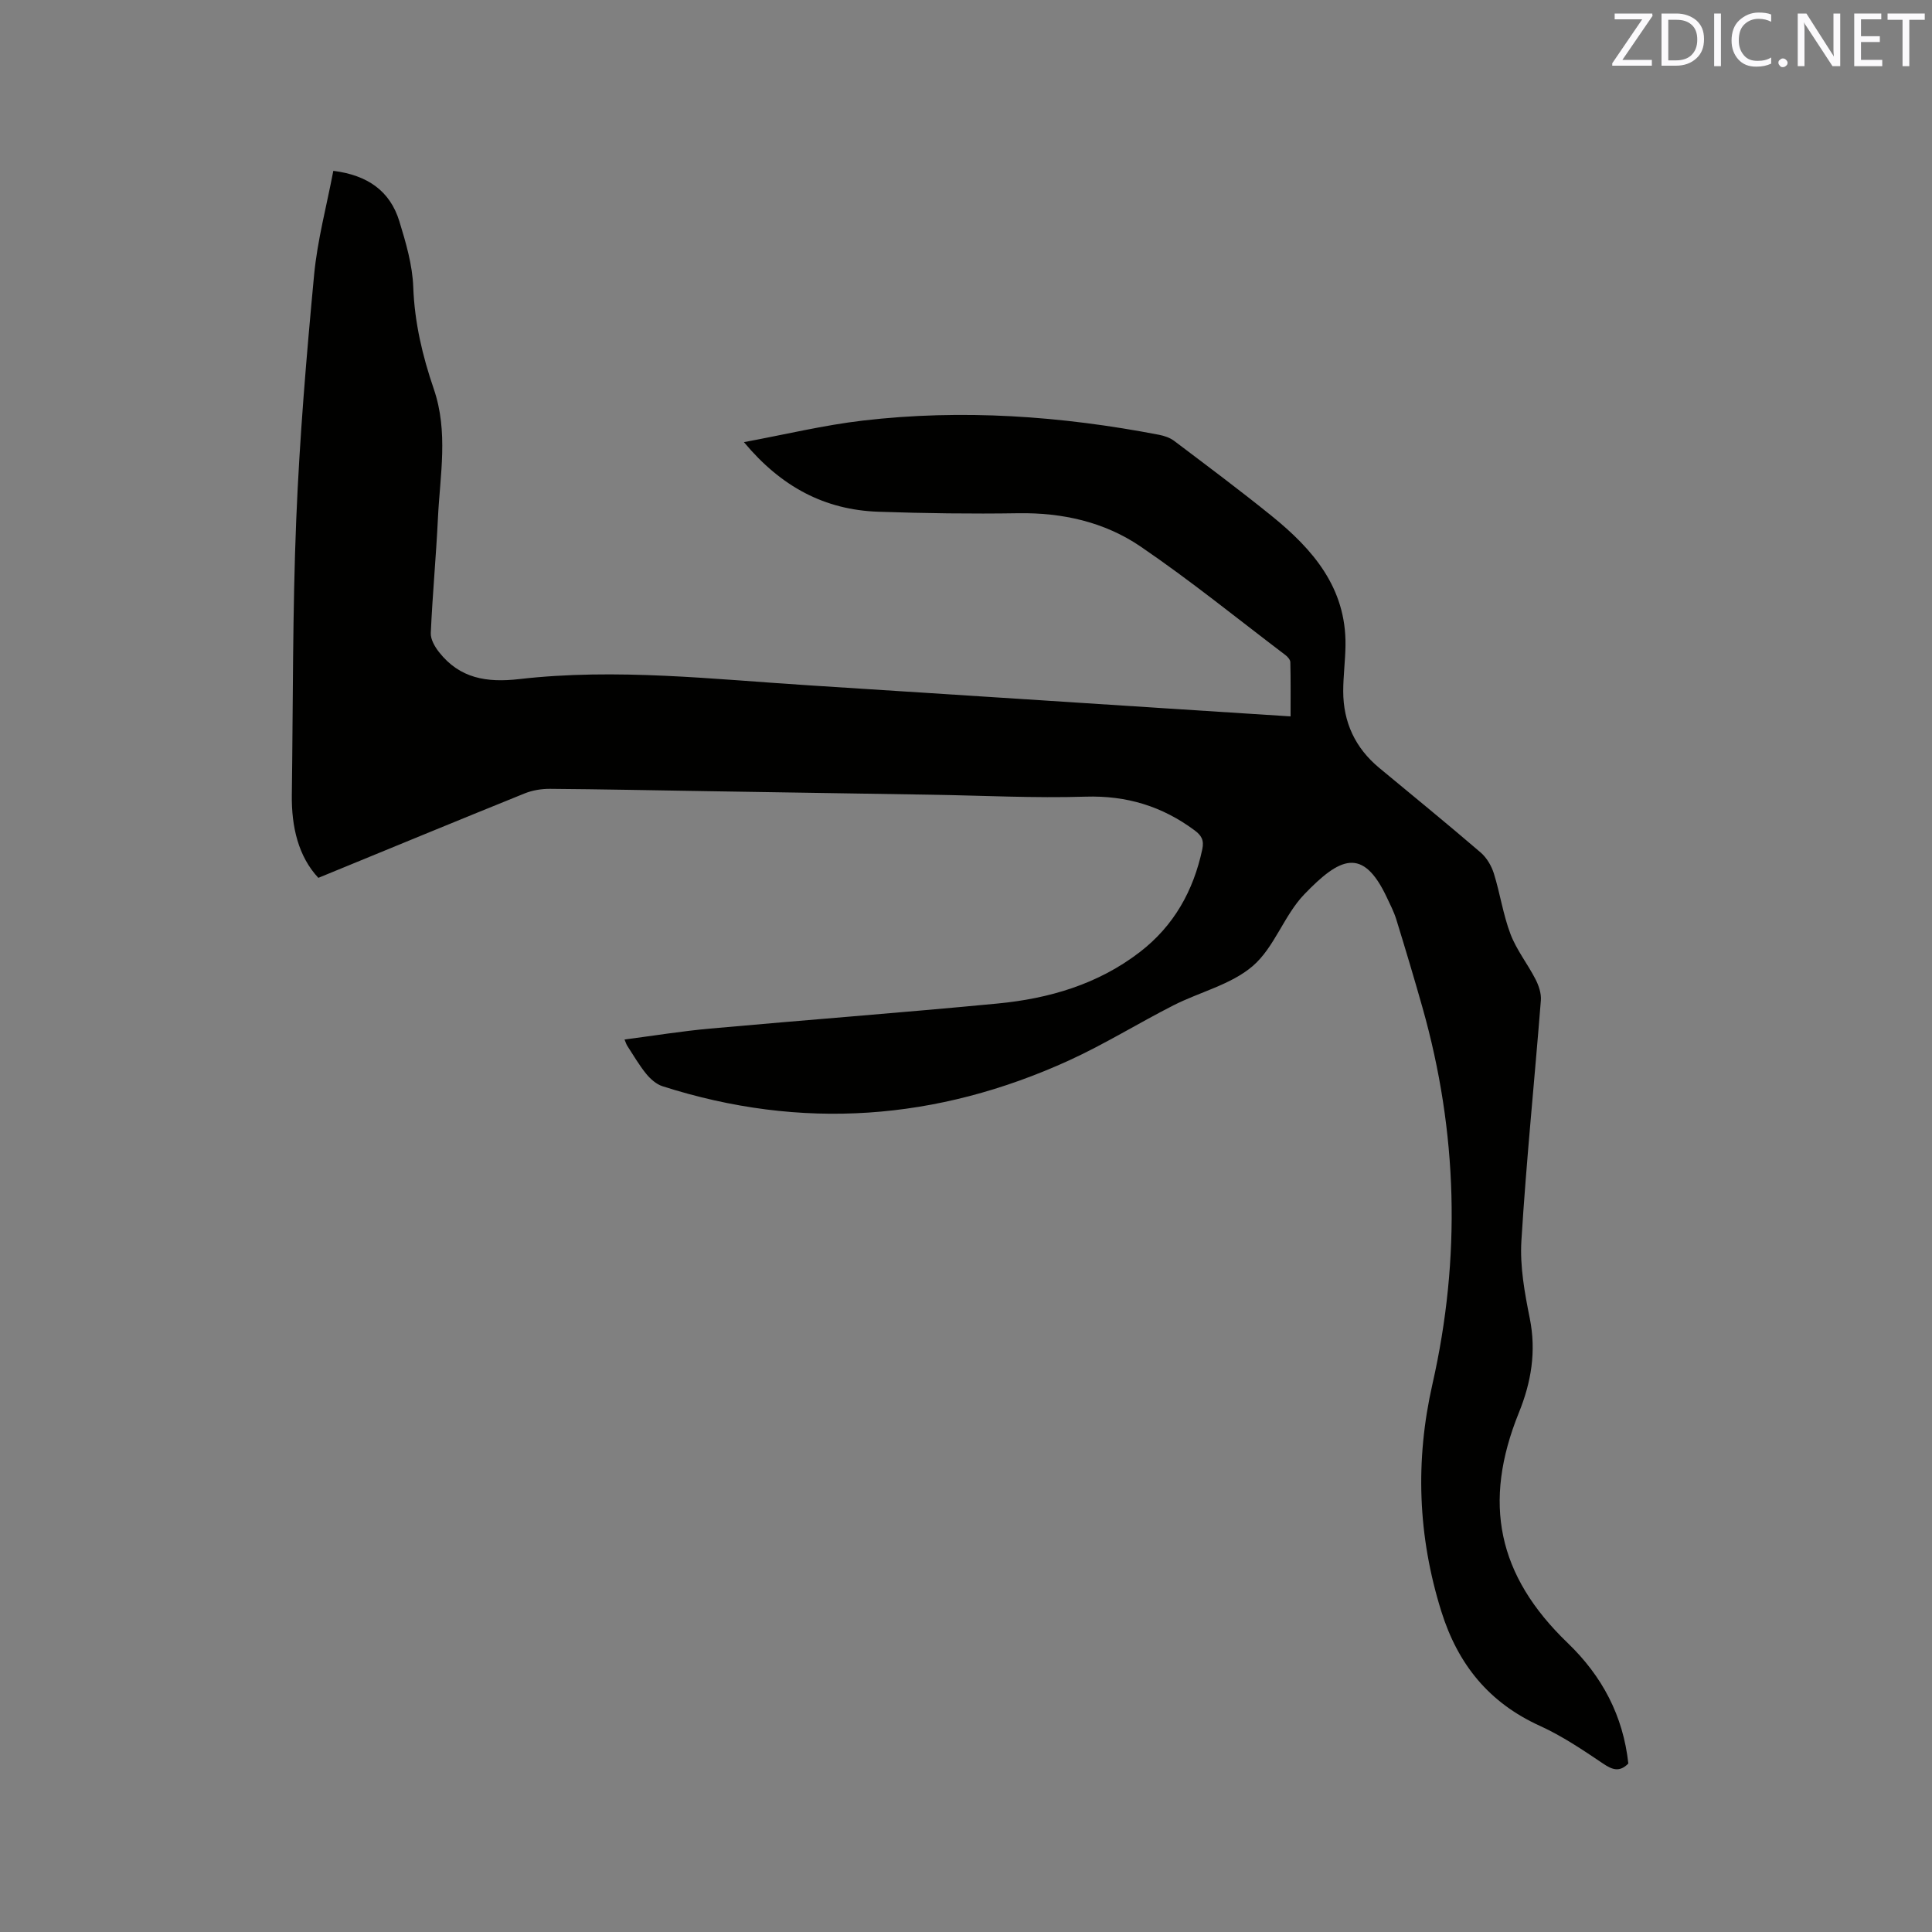 <svg enable-background="new 0 0 400 400" viewBox="0 0 400 400" xmlns="http://www.w3.org/2000/svg"><rect x="0" y="0" width="400" height="400" fill="#808080" stroke="none"/><path d="m129.3 215.22c5.99-.78 11.82-1.73 17.69-2.26 19.84-1.79 39.7-3.29 59.53-5.19 10.67-1.02 20.81-3.98 29.49-10.67 7.02-5.42 11.07-12.64 12.91-21.26.41-1.92-.2-2.9-1.61-3.94-6.71-4.98-14.06-7.22-22.55-6.96-10.57.33-21.18-.23-31.77-.4-15.58-.25-31.15-.49-46.73-.74-10.81-.17-21.61-.4-32.42-.48-1.74-.01-3.61.3-5.22.95-14.11 5.7-28.18 11.52-42.71 17.48-4.13-4.42-5.58-10.54-5.49-17.19.26-18.98.14-37.97.91-56.92.69-16.93 2.11-33.84 3.7-50.71.68-7.21 2.6-14.3 3.98-21.56 7.09.89 11.74 4.16 13.67 10.44 1.36 4.43 2.71 9.04 2.88 13.62.26 7.32 1.92 14.3 4.24 21.07 3.07 8.94 1.3 17.84.87 26.76-.38 7.94-1.13 15.86-1.48 23.8-.06 1.31.84 2.86 1.72 3.97 4.29 5.44 9.85 6.34 16.59 5.57 20.11-2.31 40.19.04 60.27 1.31 24.85 1.58 49.69 3.21 74.54 4.81 8.13.53 16.26 1.05 24.89 1.6 0-3.91.04-7.57-.05-11.22-.01-.51-.55-1.13-1.02-1.48-9.96-7.55-19.68-15.45-29.99-22.47-7.46-5.08-16.17-7.04-25.35-6.89-9.64.15-19.3.02-28.93-.31-11.08-.38-20.1-5.12-27.84-14.41 8.63-1.6 16.56-3.52 24.6-4.46 20.58-2.41 41.04-.97 61.35 2.94 1.09.21 2.27.61 3.14 1.27 6.76 5.11 13.55 10.17 20.14 15.5 8.56 6.92 15.48 14.9 15.32 26.83-.04 3.17-.47 6.34-.47 9.52.01 6.4 2.48 11.71 7.44 15.83 7.02 5.82 14.09 11.58 21 17.52 1.26 1.08 2.25 2.76 2.75 4.36 1.29 4.14 1.91 8.51 3.44 12.54 1.25 3.29 3.55 6.18 5.18 9.35.67 1.31 1.22 2.94 1.11 4.37-1.31 16.59-3.01 33.15-4.03 49.76-.33 5.31.67 10.79 1.73 16.06 1.38 6.86.31 13.23-2.25 19.54-7.56 18.67-4.43 33.72 10.1 47.69 7.16 6.88 11.48 15.08 12.56 24.96-1.8 1.82-3.28 1.33-5.23.01-4.2-2.83-8.47-5.71-13.06-7.8-10.57-4.8-16.99-12.73-20.43-23.71-4.87-15.58-5.44-31.18-1.84-47.05 5.93-26.15 5.24-52.16-2.06-77.96-1.73-6.11-3.55-12.19-5.42-18.25-.5-1.61-1.29-3.13-2.01-4.66-4.95-10.45-9.7-8.17-17.04-.54-4.2 4.36-6.19 11.01-10.69 14.86-4.49 3.85-10.95 5.35-16.41 8.13-7.26 3.69-14.21 8.02-21.61 11.4-27.33 12.47-55.43 14.55-84.17 5.34-1.28-.41-2.49-1.49-3.37-2.56-1.46-1.8-2.64-3.84-3.91-5.79-.19-.27-.27-.59-.58-1.32z" fill="#010100"/><g fill="#fbfafc"><path d="m342.2 3.2-6.3 9.2h6.1v1.2h-8.2v-.5l6.2-9.1h-5.7v-1.2h7.8v.4z"/><path d="m344 13.7v-10.9h3.1c1.6 0 3 .5 4.1 1.4 1.1 1 1.6 2.2 1.6 3.9s-.5 3-1.6 4-2.5 1.5-4.2 1.5h-3zm1.4-9.6v8.4h1.6c1.4 0 2.5-.4 3.2-1.1.8-.8 1.2-1.8 1.2-3.2s-.4-2.4-1.2-3.1-1.8-1-3.1-1z"/><path d="m356.3 2.8v10.9h-1.4v-10.9z"/><path d="m366.6 13.2c-.8.4-1.8.6-3 .6-1.6 0-2.8-.5-3.7-1.5s-1.4-2.3-1.4-3.9c0-1.7.5-3.2 1.6-4.2s2.4-1.6 4-1.6c1 0 1.9.1 2.6.4v1.5c-.8-.4-1.6-.6-2.6-.6-1.2 0-2.2.4-3 1.2s-1.1 1.9-1.1 3.3c0 1.3.4 2.3 1.1 3.1s1.6 1.1 2.8 1.1c1.1 0 2-.2 2.8-.7v1.3z"/><path d="m368.2 13c0-.3.1-.5.3-.6.2-.2.4-.3.6-.3.3 0 .5.1.7.3s.3.4.3.6-.1.5-.3.6c-.2.2-.4.3-.7.3s-.5-.1-.6-.3c-.2-.2-.3-.4-.3-.6z"/><path d="m381.1 13.7h-1.7l-5.5-8.4c-.2-.2-.3-.5-.4-.7 0 .2.1.8.1 1.5v7.6h-1.4v-10.9h1.8l5.3 8.3c.3.4.4.6.4.8 0-.3-.1-.8-.1-1.6v-7.5h1.4v10.9z"/><path d="m389.7 13.7h-5.8v-10.9h5.6v1.2h-4.2v3.5h3.9v1.2h-3.9v3.7h4.4z"/><path d="m398.4 4.1h-3.1v9.6h-1.4v-9.6h-3.1v-1.3h7.7v1.3z"/></g></svg>